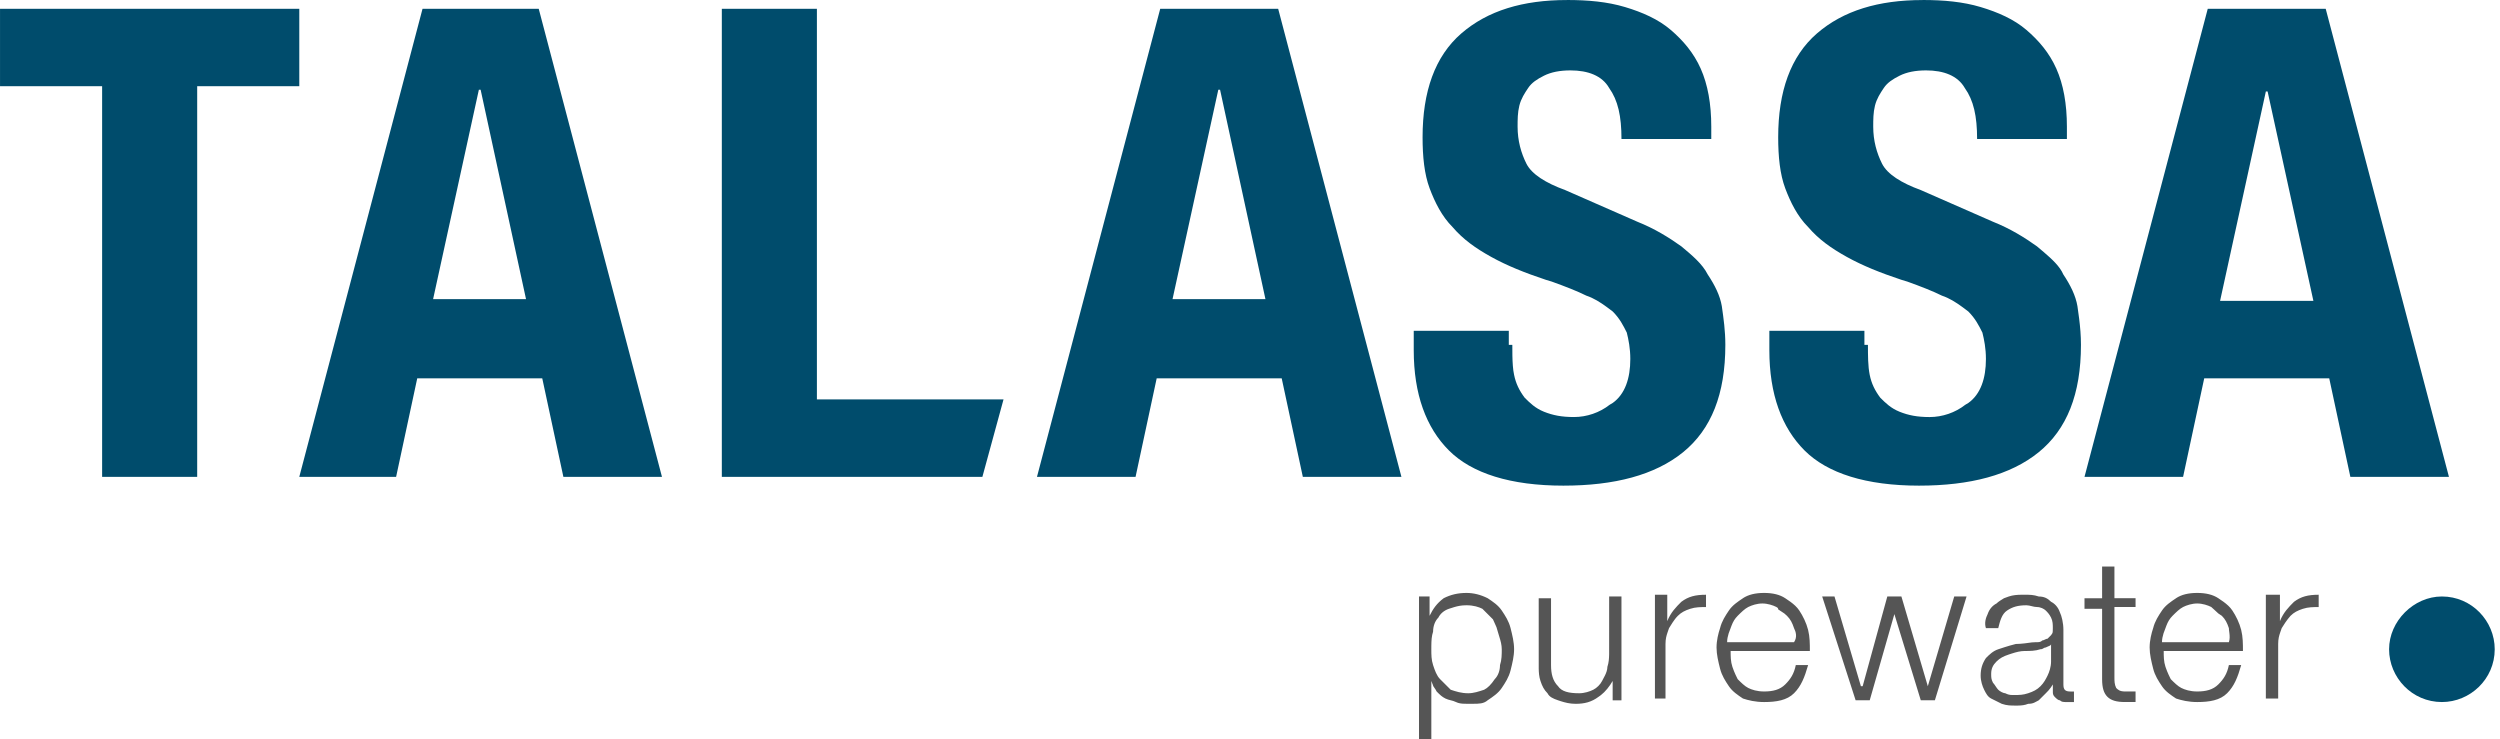 <?xml version="1.0" encoding="UTF-8"?>
<svg id="SVGDoc" width="159" height="47" xmlns="http://www.w3.org/2000/svg" version="1.1" xmlns:xlink="http://www.w3.org/1999/xlink" xmlns:avocode="https://avocode.com/" viewBox="0 0 159 47"><defs></defs><desc>Generated with Avocode.</desc><g><g><title>logos / logo-talassa</title><g><title>purewater</title><path d="M140.637,38.607c0.056,0.056 0.112,0.105 0.168,0.15l0.28,0.259l0.224,0.15c0.224,0.224 0.336,0.448 0.448,0.784c0,0.032 0.002,0.066 0.006,0.102l0.029,0.233c0.02,0.176 0.029,0.368 -0.035,0.56h-4.255c0,-0.201 0.04,-0.363 0.097,-0.56l0.184,-0.495c0.096,-0.251 0.205,-0.438 0.391,-0.625c0.224,-0.224 0.448,-0.447 0.672,-0.56c0.224,-0.112 0.56,-0.224 0.896,-0.224c0.336,0 0.672,0.112 0.896,0.224zM112.98,38.607c0.112,0.056 0.112,0.105 0.112,0.15l0.392,0.259l0.168,0.15c0.224,0.224 0.336,0.448 0.448,0.784c0.112,0.224 0.224,0.56 0,0.895h-4.255c0,-0.201 0.04,-0.363 0.097,-0.56l0.184,-0.495c0.096,-0.251 0.205,-0.438 0.391,-0.625c0.224,-0.224 0.448,-0.447 0.672,-0.56c0.224,-0.112 0.56,-0.224 0.896,-0.224c0.336,0 0.672,0.112 0.896,0.224zM94.28,38.719l0.672,0.671c0.067,0.134 0.134,0.309 0.224,0.5l0.178,0.597c0.086,0.269 0.158,0.537 0.158,0.806c0,0.335 0,0.671 -0.112,1.007c0,0.336 -0.112,0.671 -0.336,0.896c-0.224,0.335 -0.448,0.56 -0.672,0.671c-0.336,0.112 -0.672,0.224 -1.008,0.224c-0.448,0 -0.784,-0.112 -1.12,-0.224l-0.672,-0.671c-0.224,-0.224 -0.336,-0.56 -0.448,-0.896c-0.112,-0.335 -0.112,-0.671 -0.112,-1.007l0.001,-0.215c0.003,-0.344 0.018,-0.624 0.111,-0.904c0,-0.336 0.112,-0.671 0.336,-0.895c0.112,-0.224 0.336,-0.448 0.672,-0.56l0.34,-0.108c0.232,-0.066 0.444,-0.116 0.78,-0.116c0.448,0 0.784,0.112 1.008,0.224zM130.447,42.076c0,0.336 -0.112,0.671 -0.224,0.895c-0.112,0.224 -0.224,0.448 -0.448,0.672c-0.224,0.224 -0.448,0.335 -0.784,0.447c-0.336,0.112 -0.56,0.112 -0.896,0.112l-0.123,-0c-0.15,-0.004 -0.258,-0.021 -0.437,-0.111c-0.112,0 -0.336,-0.112 -0.448,-0.224c-0.028,-0.028 -0.056,-0.063 -0.084,-0.102l-0.168,-0.245l-0.084,-0.102c-0.112,-0.224 -0.112,-0.335 -0.112,-0.56c0,-0.335 0.112,-0.56 0.336,-0.783c0.224,-0.224 0.448,-0.336 0.784,-0.448l0.202,-0.066c0.269,-0.086 0.537,-0.158 0.806,-0.158c0.336,0 0.672,0 1.008,-0.112c0.028,0 0.112,-0.007 0.112,-0.018l0.14,-0.077l0.084,-0.017c0.037,-0.019 0.072,-0.034 0.103,-0.048l0.149,-0.064c0.056,-0.028 0.084,-0.056 0.084,-0.112zM144.108,37.824v6.603h0.784v-3.469c0,-0.32 0.057,-0.525 0.131,-0.739l0.093,-0.268l0.229,-0.356c0.102,-0.159 0.219,-0.293 0.331,-0.427c0.224,-0.224 0.448,-0.335 0.784,-0.447c0.336,-0.112 0.672,-0.112 1.008,-0.112v-0.783c-0.672,0 -1.12,0.112 -1.568,0.448c-0.336,0.335 -0.672,0.671 -0.896,1.231v-1.679zM105.254,37.824v6.603h0.672v-3.469c0,-0.32 0.057,-0.525 0.131,-0.739l0.093,-0.268l0.224,-0.356c0.107,-0.159 0.202,-0.293 0.336,-0.427c0.224,-0.224 0.448,-0.335 0.784,-0.447c0.336,-0.112 0.672,-0.112 1.008,-0.112v-0.783c-0.672,0 -1.12,0.112 -1.568,0.448c-0.336,0.335 -0.672,0.671 -0.896,1.231v-1.679zM115.891,37.936l2.127,6.603h0.896l1.568,-5.483l1.68,5.483h0.896l2.015,-6.603h-0.784l-1.68,5.708l-1.68,-5.708h-0.896l-1.568,5.708h-0.112l-1.68,-5.708zM133.694,36.033v2.015h-1.12v0.671h1.12v4.476c0,0.56 0.112,0.895 0.336,1.119c0.224,0.224 0.56,0.335 1.12,0.335h0.672v-0.671h-0.672c-0.336,0 -0.448,-0.112 -0.56,-0.224c-0.112,-0.224 -0.112,-0.448 -0.112,-0.671v-4.477h1.344v-0.559h-1.344v-2.015zM138.397,38.048c-0.336,0.224 -0.672,0.447 -0.896,0.783c-0.224,0.335 -0.448,0.671 -0.56,1.119c-0.112,0.335 -0.224,0.783 -0.224,1.231c0,0.447 0.112,0.895 0.224,1.343c0.112,0.447 0.336,0.783 0.56,1.119c0.224,0.335 0.56,0.559 0.896,0.783c0.336,0.112 0.784,0.224 1.344,0.224c0.784,0 1.456,-0.112 1.903,-0.56c0.448,-0.447 0.672,-1.007 0.896,-1.791h-0.784c-0.112,0.56 -0.336,0.896 -0.672,1.231c-0.336,0.336 -0.784,0.448 -1.344,0.448c-0.448,0 -0.784,-0.112 -1.008,-0.224c-0.224,-0.112 -0.448,-0.336 -0.672,-0.56l-0.134,-0.276c-0.067,-0.145 -0.134,-0.306 -0.202,-0.507c-0.112,-0.336 -0.112,-0.672 -0.112,-1.007h5.039c0,-0.448 0,-0.895 -0.112,-1.343c-0.112,-0.448 -0.336,-0.896 -0.56,-1.231c-0.149,-0.224 -0.348,-0.398 -0.564,-0.556l-0.332,-0.228c-0.336,-0.224 -0.784,-0.336 -1.344,-0.336c-0.56,0 -1.008,0.112 -1.344,0.336zM110.852,38.048c-0.336,0.224 -0.672,0.447 -0.896,0.783c-0.224,0.335 -0.448,0.671 -0.56,1.119c-0.112,0.335 -0.224,0.783 -0.224,1.231c0,0.447 0.112,0.895 0.224,1.343c0.112,0.447 0.336,0.783 0.56,1.119c0.224,0.335 0.56,0.559 0.896,0.783c0.336,0.112 0.784,0.224 1.344,0.224c0.784,0 1.456,-0.112 1.904,-0.56c0.448,-0.447 0.672,-1.007 0.896,-1.791h-0.784c-0.112,0.56 -0.336,0.896 -0.672,1.231c-0.336,0.336 -0.784,0.448 -1.344,0.448c-0.448,0 -0.784,-0.112 -1.008,-0.224c-0.224,-0.112 -0.448,-0.336 -0.672,-0.56l-0.134,-0.276c-0.067,-0.145 -0.134,-0.306 -0.202,-0.507c-0.112,-0.336 -0.112,-0.672 -0.112,-1.007h5.039c0,-0.448 0,-0.895 -0.112,-1.343c-0.112,-0.448 -0.336,-0.896 -0.56,-1.231c-0.149,-0.224 -0.348,-0.398 -0.564,-0.556l-0.332,-0.228c-0.336,-0.224 -0.784,-0.336 -1.344,-0.336c-0.56,0 -1.008,0.112 -1.344,0.336zM102.342,37.936l-0.001,3.67c-0.004,0.269 -0.021,0.538 -0.111,0.806c0,0.191 -0.073,0.383 -0.157,0.554l-0.179,0.341c-0.112,0.224 -0.336,0.448 -0.56,0.56c-0.224,0.112 -0.56,0.224 -0.896,0.224c-0.672,0 -1.12,-0.112 -1.344,-0.447c-0.336,-0.336 -0.448,-0.784 -0.448,-1.343v-4.252h-0.784l0.001,4.476c0.004,0.246 0.021,0.515 0.111,0.783c0.112,0.336 0.224,0.56 0.448,0.783c0.112,0.224 0.336,0.336 0.672,0.448l0.168,0.056c0.283,0.09 0.578,0.168 0.951,0.168c0.56,0 1.008,-0.112 1.456,-0.447l0.144,-0.103c0.286,-0.219 0.56,-0.568 0.752,-0.904v1.231h0.56v-6.603zM128.768,37.824l-0.202,0.001c-0.269,0.003 -0.537,0.021 -0.806,0.111l-0.308,0.112c-0.167,0.107 -0.341,0.201 -0.476,0.335c-0.224,0.112 -0.448,0.336 -0.56,0.671c-0.112,0.224 -0.224,0.56 -0.112,0.896h0.784c0.112,-0.448 0.224,-0.896 0.56,-1.119c0.336,-0.224 0.672,-0.336 1.232,-0.336c0.056,0 0.112,0.007 0.168,0.018l0.336,0.077l0.168,0.017c0.224,0 0.448,0.112 0.56,0.224c0.112,0.112 0.224,0.224 0.336,0.448c0.112,0.224 0.112,0.447 0.112,0.671l-0.004,0.19c-0.008,0.145 -0.033,0.145 -0.108,0.257l-0.224,0.224c-0.028,0 -0.056,0.007 -0.084,0.017l-0.168,0.077l-0.084,0.018c-0.075,0.075 -0.149,0.1 -0.257,0.108l-0.191,0.004c-0.067,0 -0.139,0.004 -0.214,0.012l-0.458,0.061c-0.202,0.021 -0.381,0.039 -0.56,0.039c-0.269,0.067 -0.497,0.134 -0.709,0.202l-0.41,0.134c-0.336,0.112 -0.56,0.335 -0.784,0.56c-0.224,0.335 -0.336,0.671 -0.336,1.119c0,0.336 0.112,0.672 0.224,0.896c0.112,0.224 0.224,0.448 0.448,0.56l0.672,0.335c0.336,0.112 0.56,0.112 0.896,0.112l0.146,-0.001c0.208,-0.004 0.414,-0.021 0.638,-0.111c0.336,0 0.448,-0.112 0.672,-0.224l0.448,-0.448l0.174,-0.181c0.099,-0.11 0.207,-0.267 0.274,-0.379l0.001,0.515c0.004,0.089 0.022,0.179 0.111,0.269c0.112,0.112 0.224,0.224 0.336,0.224c0.112,0.112 0.224,0.112 0.448,0.112h0.448v-0.671h-0.224c-0.336,0 -0.448,-0.112 -0.448,-0.448v-3.469c0,-0.448 -0.112,-0.896 -0.224,-1.119c-0.112,-0.336 -0.336,-0.56 -0.56,-0.671c-0.224,-0.224 -0.448,-0.336 -0.784,-0.336c-0.336,-0.112 -0.56,-0.112 -0.896,-0.112zM91.817,38.048c-0.448,0.335 -0.672,0.671 -0.896,1.119v-1.231h-0.672v9.064h0.784v-3.693l0.056,0.151c0.023,0.056 0.047,0.105 0.07,0.185l0.14,0.207l0.07,0.128c0.224,0.224 0.336,0.336 0.56,0.448c0.056,0.028 0.112,0.049 0.168,0.066l0.336,0.091l0.302,0.121c0.202,0.057 0.358,0.057 0.537,0.057h0.399c0.385,0 0.693,0 0.945,-0.224c0.336,-0.224 0.672,-0.448 0.896,-0.783c0.224,-0.336 0.448,-0.671 0.56,-1.119c0.112,-0.448 0.224,-0.896 0.224,-1.343c0,-0.448 -0.112,-0.896 -0.224,-1.343c-0.112,-0.448 -0.336,-0.784 -0.56,-1.119c-0.224,-0.336 -0.56,-0.56 -0.896,-0.783c-0.448,-0.224 -0.896,-0.336 -1.344,-0.336c-0.56,0 -1.008,0.112 -1.456,0.336z" fill="#555555" fill-opacity="1"></path></g><g><title>circle</title><path d="M158.664,41.293c0,1.902 -1.568,3.357 -3.359,3.357c-1.904,0 -3.359,-1.566 -3.359,-3.357c0,-1.791 1.568,-3.357 3.359,-3.357c1.904,0 3.359,1.567 3.359,3.357" fill="#004c6c" fill-opacity="1"></path></g><g><title>talassa</title><path d="M77.596,5.707h-0.112l-2.911,13.317h5.909zM30.568,5.707h-0.112l-2.911,13.317h5.91zM144.22,5.819h-0.112l-2.911,13.317h5.935zM147.915,0.56l7.838,29.767h-6.27l-1.344,-6.267h-7.95l-1.344,6.267h-6.27l7.838,-29.767zM81.292,0.56l7.838,29.767h-6.27l-1.344,-6.267h-7.95l-1.344,6.267h-6.27l7.838,-29.767zM51.955,0.56v24.843h11.869l-1.344,4.924h-16.572v-29.767zM34.263,0.56l7.838,29.767h-6.27l-1.344,-6.267h-7.95l-1.344,6.267h-6.158l7.838,-29.767zM19.035,0.56v4.924h-6.494v24.843h-6.046v-24.843h-6.494v-4.924zM122.273,0c1.344,0 2.575,0.112 3.695,0.448c1.12,0.335 2.127,0.783 2.911,1.455c0.784,0.671 1.456,1.455 1.904,2.462c0.448,1.007 0.672,2.238 0.672,3.693v0.783h-5.711c0,-1.455 -0.224,-2.462 -0.784,-3.245c-0.448,-0.783 -1.344,-1.119 -2.463,-1.119c-0.672,0 -1.232,0.112 -1.68,0.336c-0.448,0.224 -0.784,0.448 -1.008,0.783c-0.224,0.336 -0.448,0.671 -0.56,1.119c-0.112,0.448 -0.112,0.895 -0.112,1.343c0,0.895 0.224,1.679 0.56,2.35c0.336,0.671 1.232,1.231 2.463,1.679l4.591,2.014c1.12,0.448 2.015,1.007 2.799,1.566l0.444,0.375c0.51,0.439 1.011,0.894 1.235,1.416c0.448,0.671 0.784,1.343 0.896,2.014l0.108,0.788c0.066,0.531 0.116,1.078 0.116,1.674c0,3.134 -0.896,5.372 -2.687,6.827c-1.792,1.455 -4.367,2.126 -7.614,2.126c-3.359,0 -5.823,-0.783 -7.278,-2.238c-1.456,-1.455 -2.239,-3.581 -2.239,-6.378v-1.231h6.046v0.895h0.224c0,0.672 0,1.343 0.112,1.903c0.112,0.559 0.336,1.007 0.672,1.455c0.336,0.335 0.672,0.671 1.232,0.895c0.56,0.224 1.12,0.336 1.904,0.336c0.814,0 1.629,-0.277 2.275,-0.783l0.189,-0.112c0.784,-0.559 1.12,-1.566 1.12,-2.797c0,-0.671 -0.112,-1.231 -0.224,-1.679c-0.224,-0.448 -0.448,-0.895 -0.896,-1.343l-0.411,-0.307c-0.366,-0.266 -0.788,-0.54 -1.268,-0.7c-0.588,-0.293 -1.347,-0.587 -2.203,-0.895l-0.372,-0.112c-1.344,-0.448 -2.463,-0.896 -3.471,-1.455c-1.008,-0.559 -1.792,-1.119 -2.463,-1.902c-0.672,-0.671 -1.12,-1.566 -1.456,-2.462c-0.336,-0.895 -0.448,-2.014 -0.448,-3.245c0,-2.91 0.784,-5.147 2.463,-6.603c1.68,-1.455 3.919,-2.126 6.718,-2.126zM99.655,0c1.344,0 2.575,0.112 3.695,0.448c1.12,0.335 2.127,0.783 2.911,1.455c0.784,0.671 1.456,1.455 1.904,2.462c0.448,1.007 0.672,2.238 0.672,3.693v0.783h-5.711c0,-1.455 -0.224,-2.462 -0.784,-3.245c-0.448,-0.783 -1.344,-1.119 -2.463,-1.119c-0.672,0 -1.232,0.112 -1.68,0.336c-0.448,0.224 -0.784,0.448 -1.008,0.783c-0.224,0.336 -0.448,0.671 -0.56,1.119c-0.112,0.448 -0.112,0.895 -0.112,1.343c0,0.895 0.224,1.679 0.56,2.35c0.336,0.671 1.232,1.231 2.463,1.679l4.591,2.014c1.12,0.448 2.015,1.007 2.799,1.566c0.672,0.56 1.344,1.119 1.68,1.791c0.448,0.671 0.784,1.343 0.896,2.014c0.112,0.784 0.224,1.567 0.224,2.462c0,3.134 -0.896,5.372 -2.687,6.827c-1.792,1.455 -4.367,2.126 -7.614,2.126c-3.359,0 -5.823,-0.783 -7.278,-2.238c-1.456,-1.455 -2.239,-3.581 -2.239,-6.378v-1.231h6.046v0.895h0.224l0.004,0.667c0.008,0.439 0.033,0.899 0.108,1.235c0.112,0.559 0.336,1.007 0.672,1.455c0.336,0.335 0.672,0.671 1.232,0.895c0.56,0.224 1.12,0.336 1.904,0.336c0.814,0 1.629,-0.277 2.275,-0.783l0.189,-0.112c0.784,-0.559 1.12,-1.566 1.12,-2.797c0,-0.671 -0.112,-1.231 -0.224,-1.679c-0.224,-0.448 -0.448,-0.895 -0.896,-1.343l-0.411,-0.307c-0.366,-0.266 -0.788,-0.54 -1.268,-0.7c-0.588,-0.293 -1.347,-0.587 -2.203,-0.895l-0.372,-0.112c-1.344,-0.448 -2.463,-0.896 -3.471,-1.455c-1.008,-0.559 -1.792,-1.119 -2.463,-1.902c-0.672,-0.671 -1.12,-1.566 -1.456,-2.462c-0.336,-0.895 -0.448,-2.014 -0.448,-3.245c0,-2.91 0.784,-5.147 2.463,-6.603c1.68,-1.455 3.919,-2.126 6.718,-2.126z" fill="#004c6c" fill-opacity="1"></path></g></g></g></svg>